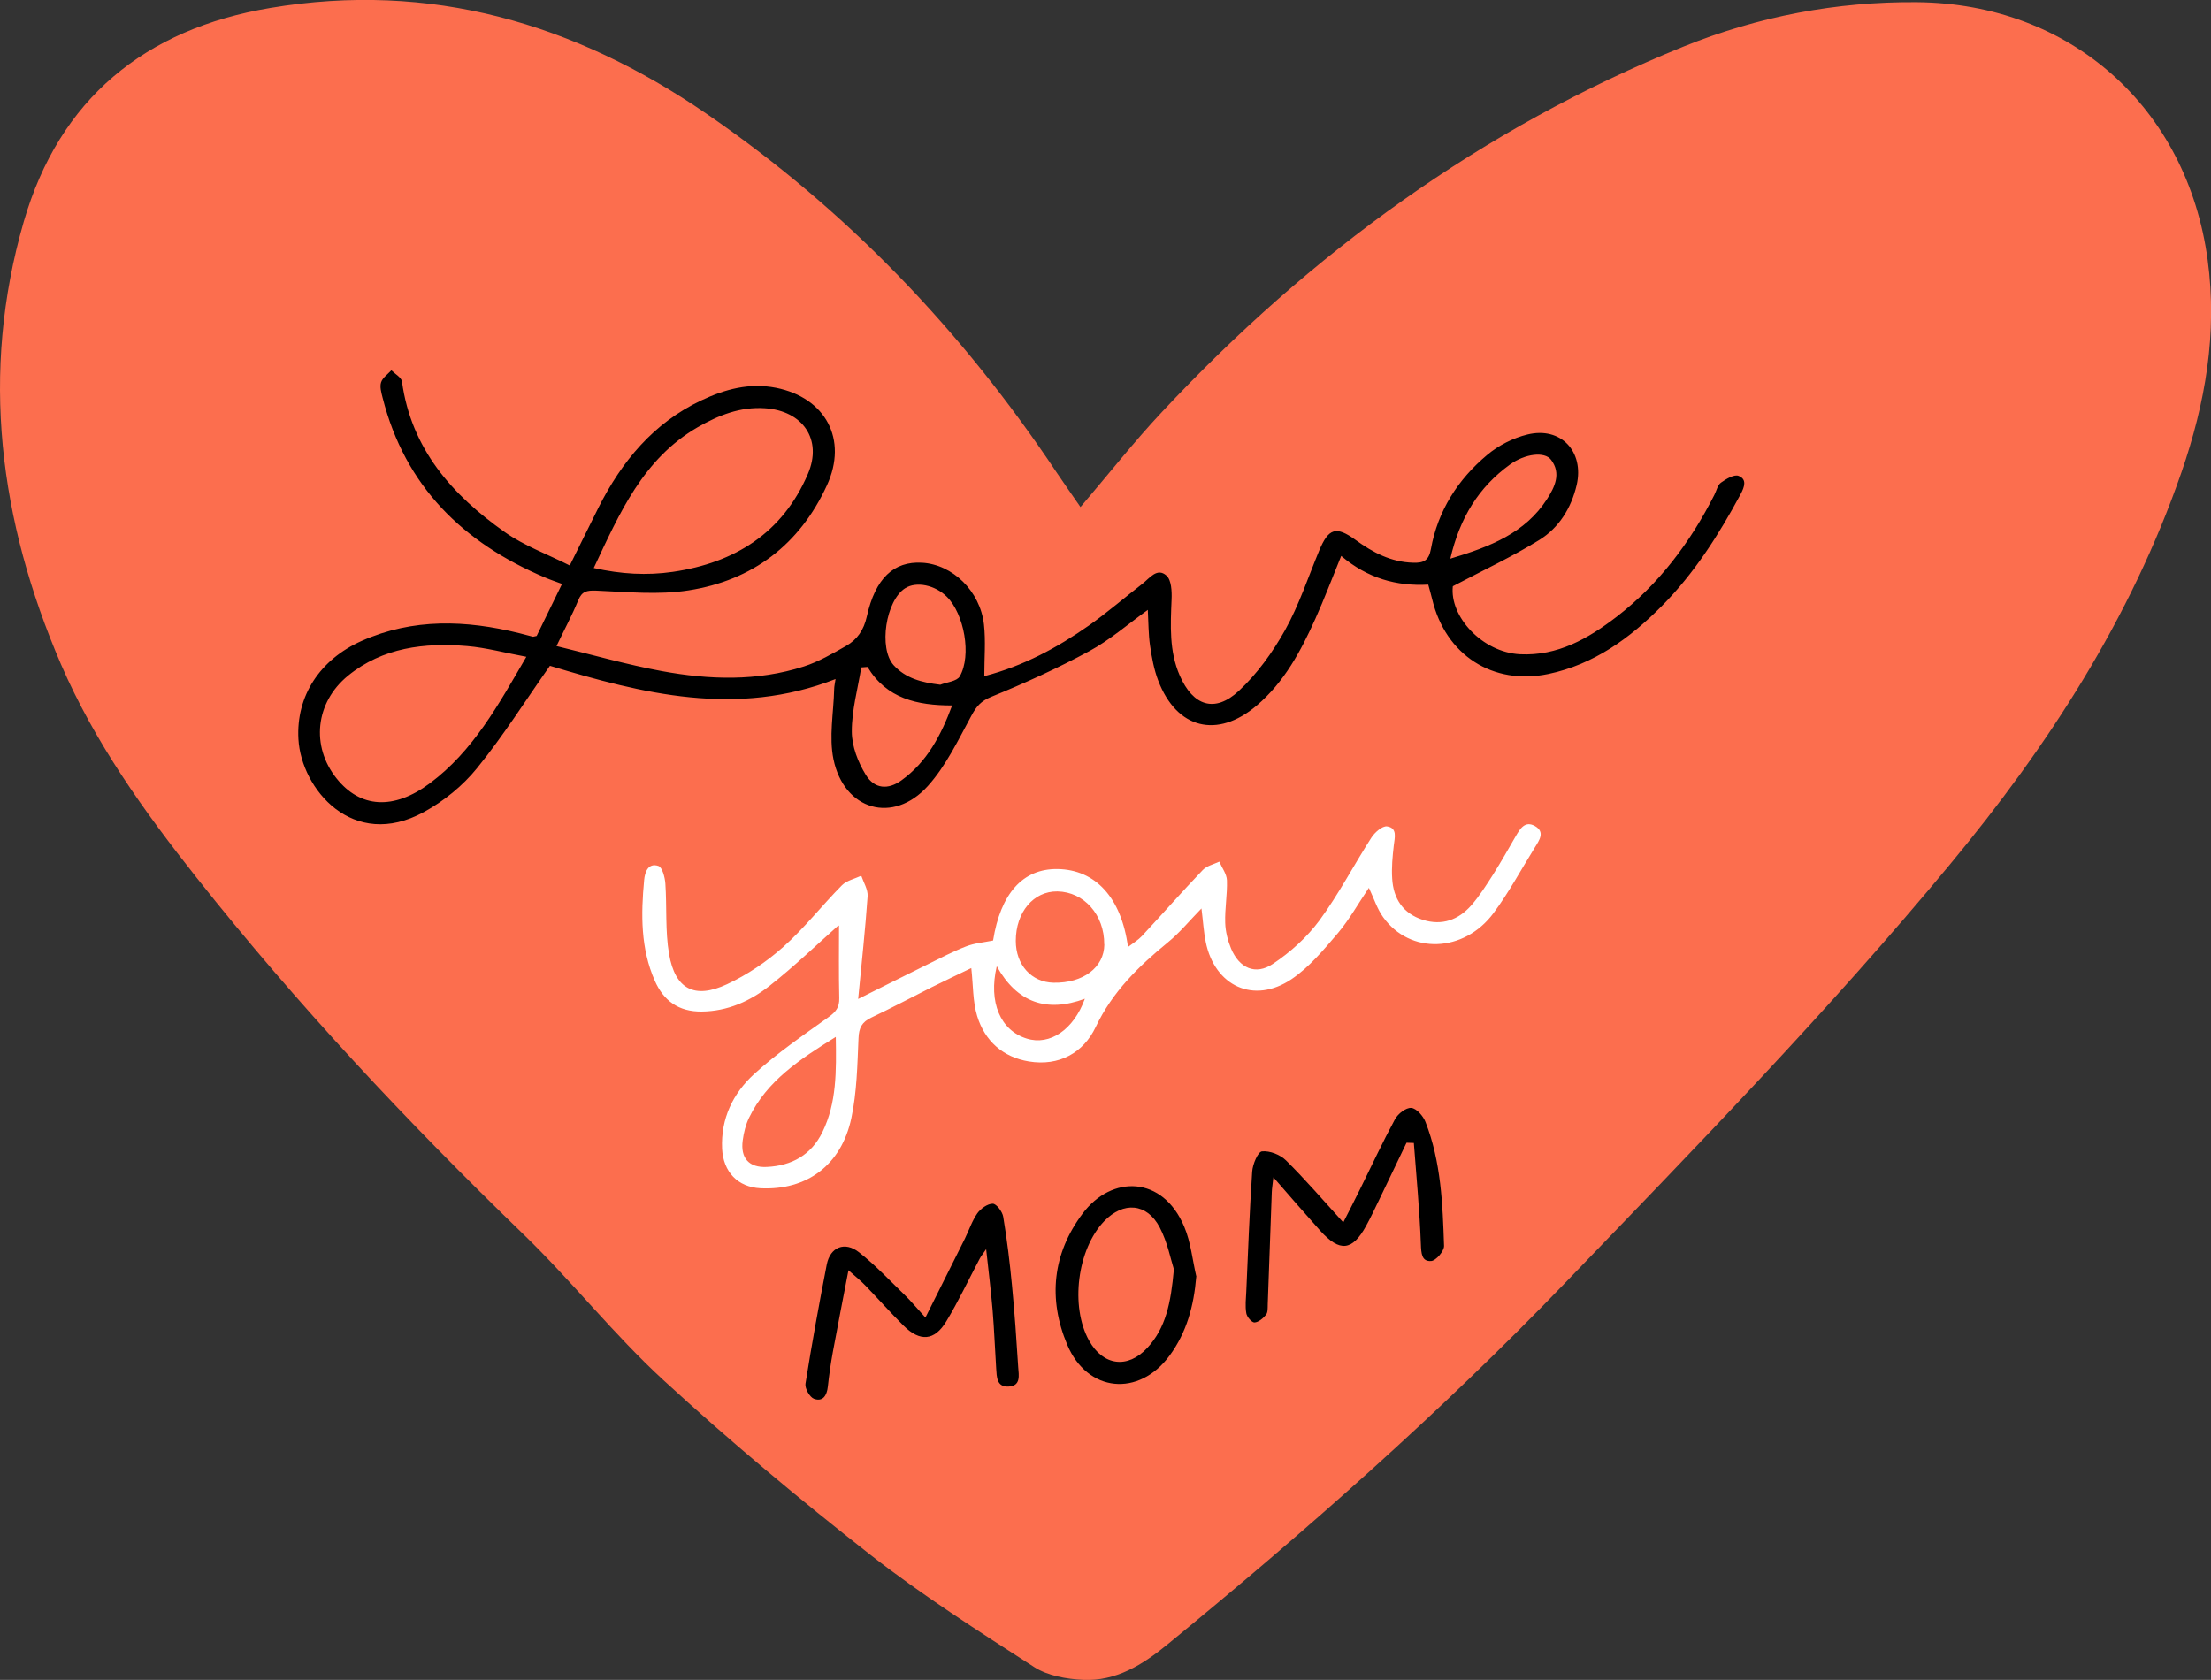 <?xml version="1.0" encoding="UTF-8"?><svg id="b" xmlns="http://www.w3.org/2000/svg" viewBox="0 0 191.74 145.71"><rect x="0" y="0" width="191.74" height="145.71" fill="#333333" stroke="none"/><g id="c"><path d="M93.7,43.98c2.42-2.83,4.63-5.65,7.07-8.25,12.85-13.74,27.76-24.62,45.25-31.7,6.44-2.6,13.23-3.9,20.22-3.84,13.33.12,23.43,9.15,25.21,22.36.86,6.36-.21,12.44-2.27,18.41-4.39,12.69-11.57,23.76-20.07,34.01-10.52,12.7-22.02,24.51-33.45,36.38-10.78,11.19-22.41,21.45-34.42,31.29-2.14,1.75-4.46,3.21-7.32,3.07-1.43-.07-3.05-.35-4.22-1.1-4.84-3.12-9.72-6.23-14.25-9.77-6.15-4.82-12.16-9.84-17.92-15.13-4.3-3.95-7.95-8.6-12.16-12.67-10.07-9.74-19.63-19.93-28.32-30.91-4.56-5.76-8.84-11.74-11.77-18.53C-.06,45.18-1.74,32.36,2.06,19.23,5.15,8.56,12.58,2.51,23.44.69c13.89-2.33,26.36,1.31,37.82,9.17,12.16,8.34,22.14,18.8,30.31,31.03.68,1.01,1.38,2.01,2.13,3.09Z" style="fill:#fc6e4e; stroke-width:0px;"/><path d="M52.49,54.39c2.14-4.57,4.09-9.07,8.63-11.69,1.73-1,3.53-1.71,5.58-1.58,3.13.2,4.8,2.59,3.57,5.46-2.1,4.89-6.05,7.37-11.21,8.13-2.17.32-4.31.19-6.57-.32Z" style="fill:#fc6e4e; stroke-width:0px;"/><path d="M46.89,61.77c-2.32,3.99-4.42,7.84-8.02,10.52-3.02,2.25-5.8,2.06-7.76-.41-2.12-2.67-1.78-6.3.96-8.53,2.88-2.35,6.35-2.76,9.9-2.47,1.59.13,3.15.56,4.92.89Z" style="fill:#fc6e4e; stroke-width:0px;"/><path d="M75.23,62.61c1.58,2.62,4.11,3.19,7.03,3.2-.93,2.5-2.09,4.7-4.21,6.23-1.11.8-2.24.72-2.95-.45-.65-1.06-1.17-2.39-1.17-3.6,0-1.78.5-3.56.79-5.34.17-.01.34-.03.52-.04Z" style="fill:#fc6e4e; stroke-width:0px;"/><path d="M81.26,64.1c-1.51-.18-2.84-.52-3.85-1.62-1.28-1.4-.66-5.38.95-6.4.93-.59,2.47-.27,3.46.7,1.43,1.41,2.07,4.87,1.07,6.62-.24.41-1.07.47-1.63.7Z" style="fill:#fc6e4e; stroke-width:0px;"/><path d="M123.63,53.62c.8-3.43,2.38-5.96,4.96-7.83,1.25-.9,2.86-1.09,3.4-.4.89,1.14.31,2.29-.32,3.28-1.82,2.83-4.72,3.96-8.03,4.96Z" style="fill:#fc6e4e; stroke-width:0px;"/><path d="M72.6,93.35c.05,2.87.07,5.47-1.1,7.9-.93,1.91-2.56,2.81-4.63,2.91-1.48.07-2.2-.74-2-2.21.09-.64.24-1.3.52-1.88,1.5-3.09,4.22-4.85,7.2-6.71Z" style="fill:#fc6e4e; stroke-width:0px;"/><path d="M94.89,85.66c-.01,1.92-1.76,3.23-4.22,3.18-1.82-.04-3.13-1.49-3.13-3.48,0-2.38,1.48-4.14,3.46-4.11,2.21.04,3.91,1.96,3.89,4.41Z" style="fill:#fc6e4e; stroke-width:0px;"/><path d="M93.28,90.18c-.93,2.58-2.91,3.91-4.82,3.32-2.19-.68-3.2-3.01-2.5-6.02,1.69,3.04,4.14,3.87,7.32,2.7Z" style="fill:#fc6e4e; stroke-width:0px;"/><path d="M100.68,112.65c-.25,2.79-.66,4.87-2.21,6.53-1.63,1.75-3.66,1.49-4.83-.6-1.59-2.84-.99-7.61,1.25-9.93,1.59-1.65,3.55-1.51,4.61.52.65,1.24.91,2.68,1.17,3.48Z" style="fill:#fc6e4e; stroke-width:0px;"/><path d="M116.31,48.22c-.79,1.93-1.46,3.72-2.24,5.45-1.26,2.8-2.69,5.49-5.09,7.53-3.42,2.9-6.94,2.03-8.54-2.17-.37-.97-.56-2.02-.71-3.05-.14-.97-.13-1.97-.19-3.08-1.74,1.25-3.29,2.61-5.06,3.57-2.75,1.49-5.62,2.79-8.51,3.97-.91.37-1.3.84-1.73,1.64-1.14,2.1-2.2,4.35-3.78,6.1-3,3.33-7.26,2.11-8.18-2.32-.4-1.94.01-4.04.06-6.07,0-.26.07-.52.12-.89-8.58,3.35-16.78,1.26-24.77-1.15-2.15,3.06-4.07,6.11-6.33,8.89-1.23,1.52-2.87,2.85-4.59,3.79-6.17,3.39-10.65-2.01-10.89-6.32-.21-3.73,1.85-6.9,5.49-8.52,4.46-1.98,9.04-1.81,13.66-.67.4.1.79.21,1.19.31.04,0,.09-.02.32-.07.67-1.38,1.4-2.88,2.2-4.51-.56-.21-1.02-.36-1.46-.55-7.12-3.01-12.15-7.91-14.1-15.6-.11-.44-.26-.95-.13-1.34.13-.4.58-.7.89-1.04.32.32.87.62.92.98.8,5.84,4.35,9.83,8.91,13.05,1.68,1.19,3.68,1.91,5.64,2.9.92-1.86,1.7-3.44,2.49-5.02,2.02-4.01,4.77-7.34,8.92-9.3,2.05-.97,4.17-1.55,6.49-1.09,4.28.86,6.24,4.47,4.4,8.46-2.36,5.14-6.46,8.25-12,9.11-2.62.41-5.35.13-8.02.02-.81-.03-1.23.06-1.55.85-.51,1.25-1.16,2.45-1.88,3.96,3.13.76,6.1,1.61,9.13,2.17,4.11.76,8.27.9,12.32-.4,1.28-.41,2.48-1.11,3.66-1.78.97-.55,1.54-1.38,1.8-2.55.74-3.33,2.34-4.81,4.79-4.67,2.64.15,5.04,2.45,5.37,5.36.16,1.43.03,2.9.03,4.48,3.39-.88,6.33-2.47,9.08-4.4,1.6-1.13,3.09-2.42,4.64-3.62.62-.48,1.27-1.43,2.08-.7.43.39.47,1.37.44,2.07-.09,2.24-.22,4.47.71,6.6,1.15,2.63,3.03,3.27,5.12,1.33,1.6-1.49,2.94-3.36,4.01-5.27,1.21-2.17,2-4.59,2.96-6.9.81-1.94,1.46-2.16,3.15-.93,1.5,1.09,3.08,1.93,5,1.98.9.03,1.36-.18,1.54-1.19.6-3.32,2.34-6.04,4.89-8.17.98-.82,2.24-1.46,3.48-1.76,2.9-.71,4.94,1.48,4.27,4.38-.47,2-1.53,3.7-3.23,4.76-2.34,1.45-4.85,2.62-7.51,4.02-.29,2.61,2.53,5.73,5.83,5.9,3.26.16,5.91-1.36,8.36-3.24,3.68-2.83,6.4-6.46,8.49-10.58.19-.37.28-.86.58-1.07.45-.32,1.15-.74,1.53-.58.72.29.52.93.16,1.6-1.89,3.51-4.01,6.85-6.83,9.69-2.77,2.79-5.88,5.06-9.83,5.89-4.82,1.01-8.92-1.64-10.08-6.48-.09-.39-.21-.78-.34-1.27-2.76.15-5.26-.55-7.54-2.48ZM51.5,49.27c2.36.53,4.59.66,6.86.33,5.38-.79,9.51-3.38,11.7-8.49,1.29-2.99-.45-5.49-3.73-5.7-2.14-.14-4.02.61-5.83,1.65-4.73,2.74-6.77,7.44-9.01,12.21ZM45.65,56.97c-1.84-.34-3.48-.79-5.13-.93-3.71-.31-7.33.12-10.34,2.57-2.85,2.33-3.22,6.12-1,8.9,2.05,2.58,4.95,2.78,8.1.43,3.76-2.8,5.95-6.82,8.37-10.98ZM75.23,57.85c-.18.01-.36.03-.54.04-.3,1.86-.83,3.71-.82,5.57,0,1.27.54,2.66,1.22,3.76.75,1.22,1.93,1.3,3.08.47,2.22-1.6,3.43-3.89,4.4-6.5-3.05,0-5.69-.6-7.34-3.34ZM81.52,59.4c.59-.23,1.46-.3,1.71-.73,1.05-1.82.38-5.43-1.12-6.91-1.03-1.02-2.64-1.35-3.61-.74-1.68,1.06-2.33,5.22-1,6.68,1.05,1.15,2.45,1.5,4.02,1.69ZM125.77,48.46c3.46-1.04,6.49-2.22,8.39-5.17.66-1.03,1.26-2.23.34-3.42-.56-.72-2.24-.52-3.55.42-2.7,1.95-4.35,4.6-5.18,8.18Z" style="fill:#000; stroke-width:0px;"/><path d="M72.7,80.28c-1.85,1.64-3.81,3.54-5.95,5.22-1.69,1.33-3.64,2.22-5.9,2.24-2.01.02-3.3-.94-4.06-2.66-1.24-2.8-1.21-5.77-.93-8.74.06-.68.34-1.52,1.23-1.23.34.11.57.98.61,1.52.14,2.04-.02,4.11.32,6.11.52,3.06,2.21,3.95,5.03,2.63,1.75-.82,3.42-1.94,4.87-3.23,1.83-1.63,3.36-3.6,5.09-5.35.42-.42,1.11-.56,1.68-.83.2.59.59,1.2.55,1.78-.2,2.85-.51,5.7-.82,8.91,2.24-1.12,4.13-2.07,6.02-3,1.1-.54,2.2-1.12,3.34-1.56.71-.28,1.5-.34,2.34-.51.65-4.06,2.56-6.24,5.59-6.2,3.28.05,5.53,2.46,6.11,6.76.46-.35.88-.6,1.2-.94,1.77-1.9,3.48-3.85,5.28-5.73.35-.37.95-.5,1.44-.73.23.54.64,1.07.66,1.62.04,1.22-.19,2.45-.15,3.68.02.75.22,1.54.51,2.24.71,1.69,2.11,2.34,3.62,1.33,1.52-1.01,2.96-2.31,4.04-3.77,1.67-2.27,2.98-4.8,4.5-7.17.29-.46.96-1.05,1.37-.99.91.14.66.97.58,1.66-.11.95-.2,1.91-.14,2.86.1,1.74.93,3.04,2.67,3.59,1.66.52,3.08,0,4.19-1.26.72-.82,1.3-1.75,1.89-2.67.68-1.08,1.31-2.19,1.95-3.3.38-.66.81-1.4,1.68-.91.91.52.37,1.25-.02,1.88-1.18,1.9-2.24,3.88-3.57,5.67-2.56,3.45-7.24,3.6-9.57.36-.52-.72-.79-1.6-1.24-2.55-.91,1.34-1.68,2.73-2.68,3.92-1.23,1.44-2.49,2.97-4.04,4.01-3.25,2.18-6.65.61-7.43-3.24-.18-.89-.23-1.8-.37-2.9-1.01,1.03-1.87,2.09-2.9,2.93-2.54,2.08-4.81,4.28-6.27,7.35-1.06,2.24-3.18,3.42-5.79,2.99-2.26-.37-3.83-1.78-4.49-3.94-.39-1.27-.34-2.66-.51-4.16-1.09.53-2.27,1.08-3.43,1.66-1.75.88-3.48,1.8-5.25,2.64-.8.38-1.07.88-1.1,1.79-.1,2.31-.14,4.67-.62,6.92-.87,4.1-3.89,6.29-7.88,6.09-1.98-.1-3.23-1.43-3.33-3.43-.12-2.62.95-4.8,2.76-6.46,2-1.83,4.27-3.38,6.49-4.97.63-.45.93-.85.91-1.63-.05-2.17-.02-4.35-.02-6.28ZM72.48,89.94c-3.11,1.94-5.96,3.79-7.52,7.01-.29.6-.46,1.29-.55,1.96-.21,1.54.54,2.39,2.09,2.31,2.16-.1,3.86-1.04,4.83-3.04,1.23-2.53,1.2-5.25,1.15-8.24ZM95.76,81.92c.02-2.56-1.75-4.56-4.06-4.6-2.07-.03-3.61,1.8-3.61,4.29,0,2.08,1.36,3.59,3.27,3.63,2.57.05,4.39-1.32,4.41-3.32ZM94.08,86.63c-3.31,1.22-5.87.35-7.64-2.82-.74,3.14.33,5.58,2.61,6.28,1.99.62,4.06-.77,5.03-3.46Z" style="fill:#fff; stroke-width:0px;"/><path d="M121.97,99.13c-.78,1.63-1.56,3.27-2.35,4.9-.38.78-.74,1.56-1.16,2.32-1.19,2.16-2.28,2.27-3.96.41-1.3-1.45-2.58-2.93-4.07-4.64-.07.65-.13.98-.14,1.3-.12,3.23-.23,6.46-.35,9.7-.01.32.02.71-.15.92-.25.31-.65.65-1,.67-.23.01-.66-.48-.71-.8-.11-.62-.03-1.27,0-1.91.15-3.46.28-6.92.51-10.37.04-.64.5-1.73.85-1.76.68-.07,1.59.29,2.09.79,1.68,1.66,3.22,3.46,4.96,5.37.51-1,.98-1.91,1.43-2.83,1.01-2.04,1.97-4.11,3.05-6.11.26-.48.96-1.03,1.42-.99.45.04,1.03.7,1.23,1.22,1.35,3.45,1.49,7.11,1.61,10.75.01.45-.7,1.28-1.12,1.31-.82.06-.86-.66-.89-1.46-.11-2.93-.39-5.86-.61-8.78-.21,0-.42-.01-.63-.02Z" style="fill:#000; stroke-width:0px;"/><path d="M80.26,114.27c1.22-2.45,2.32-4.63,3.41-6.82.36-.73.62-1.54,1.08-2.2.29-.41.88-.84,1.34-.84.32,0,.84.69.91,1.13.33,1.97.57,3.97.76,5.96.23,2.36.39,4.72.54,7.09.05.7.25,1.63-.84,1.68-1.04.05-1.02-.85-1.07-1.58-.11-1.68-.17-3.37-.31-5.05-.14-1.68-.35-3.35-.56-5.29-.28.41-.45.62-.57.85-.96,1.81-1.83,3.67-2.89,5.42-1.02,1.69-2.28,1.78-3.7.37-1.13-1.12-2.19-2.32-3.3-3.47-.4-.42-.86-.78-1.48-1.34-.48,2.52-.94,4.82-1.36,7.12-.18.99-.32,1.98-.43,2.98-.08.76-.43,1.33-1.2,1.05-.37-.14-.8-.9-.74-1.3.55-3.46,1.18-6.92,1.85-10.36.3-1.5,1.56-2.02,2.79-1.05,1.43,1.12,2.68,2.46,3.99,3.73.52.5.98,1.07,1.76,1.92Z" style="fill:#000; stroke-width:0px;"/><path d="M103.74,110.75c-.21,2.52-.83,4.82-2.31,6.83-2.67,3.63-7.14,3.2-8.88-.94-1.68-3.99-1.27-7.9,1.33-11.37,2.53-3.38,6.96-3.3,8.82,1.14.57,1.35.71,2.88,1.05,4.33ZM101.8,110.1c-.27-.84-.55-2.34-1.23-3.64-1.11-2.11-3.15-2.26-4.81-.54-2.34,2.43-2.97,7.41-1.31,10.37,1.22,2.18,3.34,2.46,5.04.63,1.61-1.73,2.05-3.9,2.31-6.82Z" style="fill:#000; stroke-width:0px;"/></g></svg>